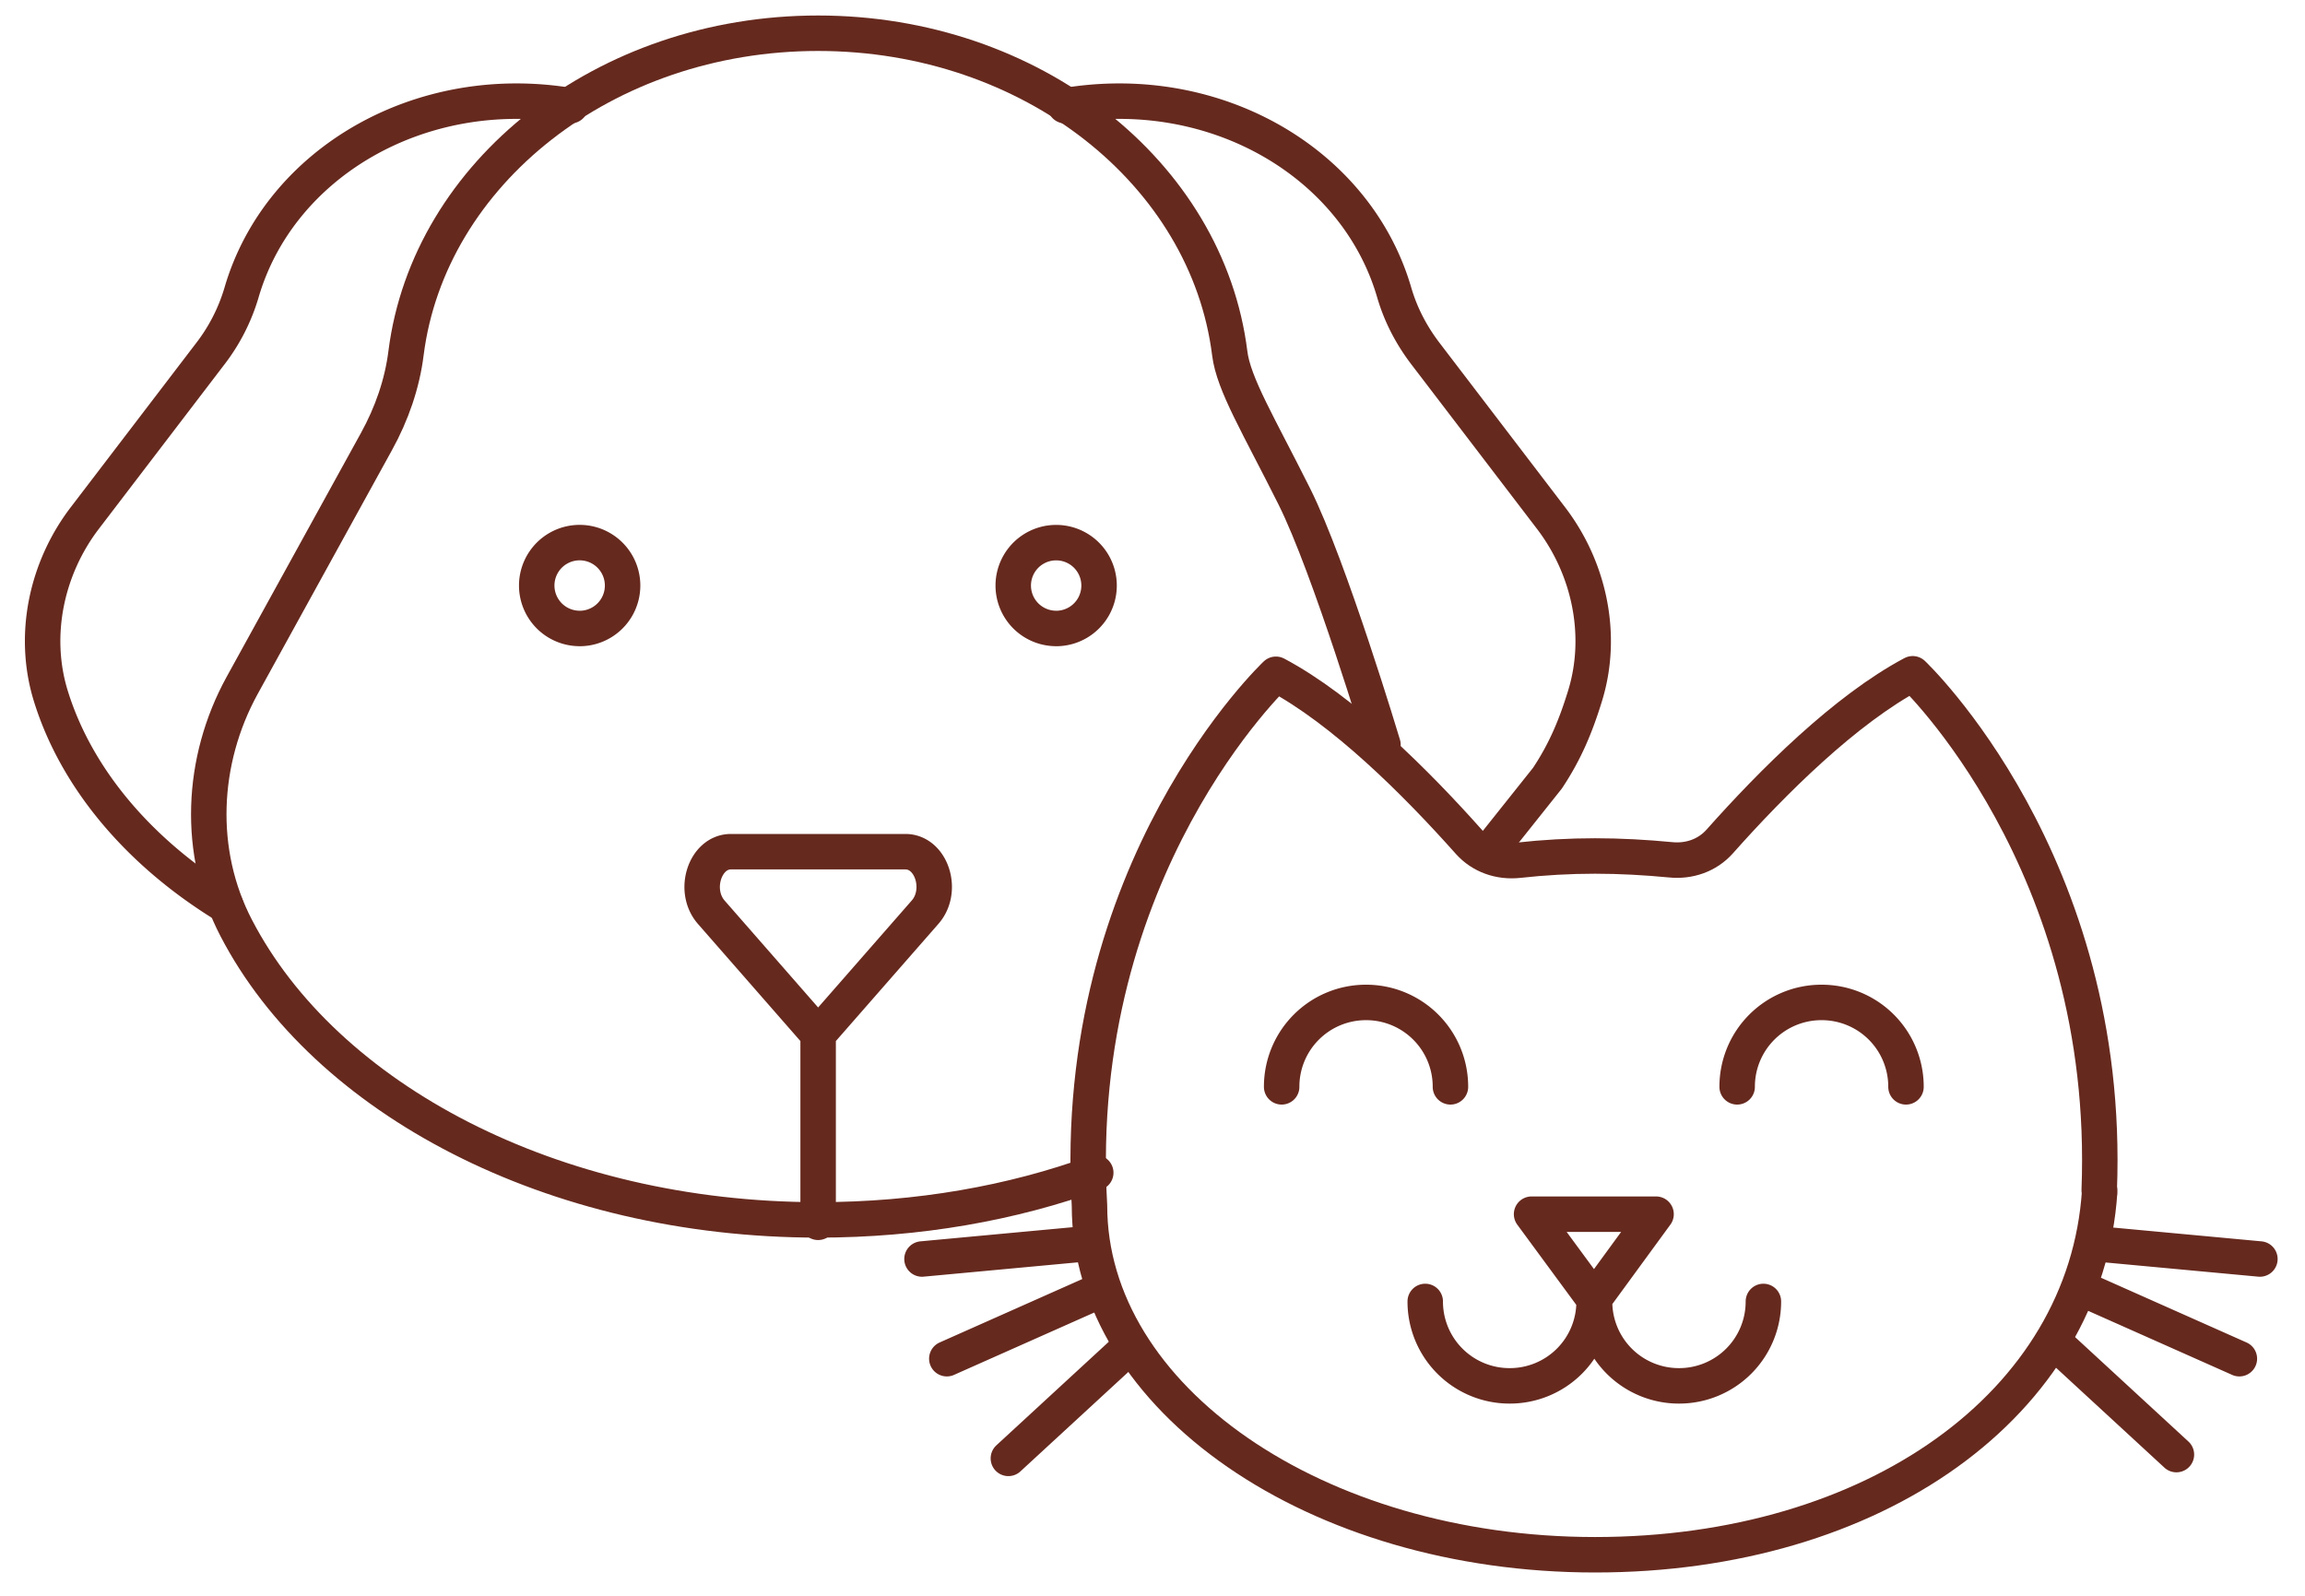 <svg xmlns="http://www.w3.org/2000/svg" width="65" height="45" fill="none" viewBox="0 0 65 45">
    <path stroke="#66291E" stroke-linecap="round" stroke-linejoin="round" d="M59.21 33.593c-.39 5.999-6.362 10.25-14.23 10.25-7.869 0-14.257-4.412-14.257-9.846-.552-9.51 5.258-14.983 5.258-14.983 1.897 1.008 3.941 3.04 5.448 4.734.35.39.86.565 1.385.511.713-.08 1.453-.121 2.166-.121.712 0 1.425.04 2.125.107.524.054 1.035-.12 1.385-.51 1.506-1.695 3.55-3.726 5.447-4.735 0 0 5.622 5.313 5.26 14.566l.013.027Zm0 0c0-.134 0 .135 0 0Z"/>
    <path stroke="#66291E" stroke-linecap="round" stroke-linejoin="round" d="m46.7 34.239-1.749 2.394-1.761-2.394h3.51ZM44.953 36.7a2.376 2.376 0 0 1-2.38 2.38 2.377 2.377 0 0 1-2.382-2.38m9.536 0a2.376 2.376 0 0 1-2.38 2.38 2.377 2.377 0 0 1-2.381-2.38m-14.339-1.627-4.627.43m2.436 5.622 3.416-3.147m-.767-1.614-4.385 1.95m32.402-3.241 4.626.43m-2.354 5.515-3.416-3.148m.807-1.506 4.384 1.95m-27.007-7.666a2.376 2.376 0 0 1 2.38-2.38 2.376 2.376 0 0 1 2.38 2.38m8.085 0a2.376 2.376 0 0 1 2.381-2.38 2.376 2.376 0 0 1 2.38 2.38m-30.677-1.479-3.013-3.444c-.538-.618-.174-1.708.552-1.708h4.922c.74 0 1.09 1.103.552 1.709l-3.013 3.443Zm0 0v5.299"/>
    <path stroke="#66291E" stroke-linecap="round" stroke-linejoin="round" d="M30.9 33.07c-2.354.86-5.017 1.33-7.828 1.33-7.505 0-13.908-3.416-16.41-8.23-1.116-2.14-.995-4.722.162-6.833l3.793-6.887c.43-.78.726-1.627.834-2.501C12.097 4.89 17.046.937 23.07.937c6.026 0 10.976 3.954 11.608 9.025.108.874.821 2.038 1.821 4.038 1 2 2.5 7 2.5 7"/>
    <path stroke="#66291E" stroke-linecap="round" stroke-linejoin="round" d="M6.367 25.537c-2.462-1.506-4.223-3.605-4.936-5.918-.525-1.708-.121-3.591.955-5.003l3.524-4.614a5.273 5.273 0 0 0 .9-1.748c1.063-3.659 5.044-5.986 9.281-5.273m13.947 0c4.237-.713 8.218 1.614 9.28 5.273.189.645.498 1.224.902 1.748l3.524 4.614c1.076 1.412 1.48 3.295.955 5.003-.256.834-.552 1.56-1.063 2.327L42 24m-25.654-6.277a1.21 1.21 0 1 0 0-2.422 1.21 1.21 0 0 0 0 2.421Zm13.437 0a1.21 1.21 0 1 0 0-2.421 1.21 1.21 0 0 0 0 2.42Z"/>
</svg>